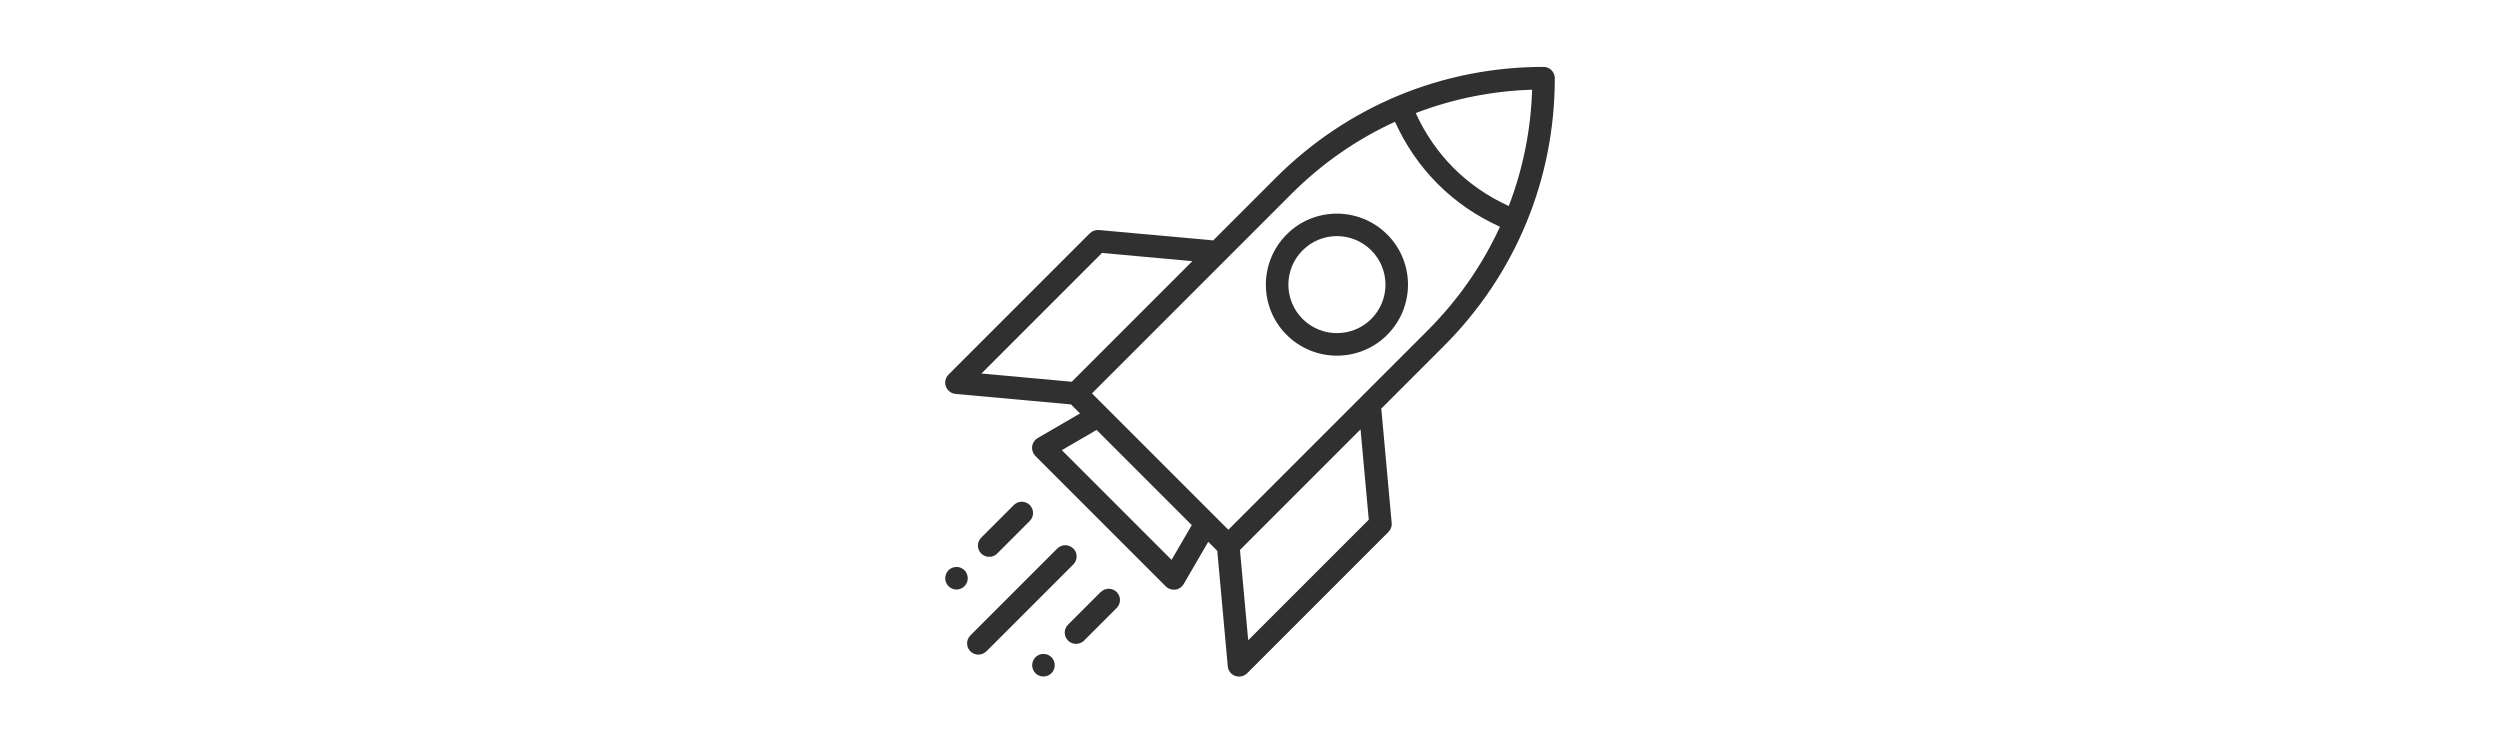 <?xml version="1.0" encoding="UTF-8"?>
<svg xmlns="http://www.w3.org/2000/svg" xmlns:xlink="http://www.w3.org/1999/xlink" version="1.1" viewBox="0 0 269 80">
  <defs>
    <clipPath id="clippath">
      <rect x="101.702" y="7.199" width="65.596" height="65.603" fill="none"/>
    </clipPath>
  </defs>
  <!-- Generator: Adobe Illustrator 28.7.1, SVG Export Plug-In . SVG Version: 1.2.0 Build 142)  -->
  <g>
    <g id="Ebene_1">
      <g clip-path="url(#clippath)">
        <path d="M167.297,8.413c0-.668-.546-1.215-1.214-1.215-10.884,0-21.124,4.239-28.812,11.94l-6.73,6.729-12.304-1.117c-.352-.024-.717.097-.972.352l-15.207,15.208c-.328.328-.45.826-.28,1.275.158.437.559.753,1.033.802l12.426,1.129.971.972-4.555,2.648c-.328.194-.546.522-.595.899-.048.376.085.753.34,1.02l14.042,14.041c.23.231.534.353.862.353h.158c.377-.049.704-.268.899-.595l2.648-4.556.971.972,1.13,12.426c.049.474.352.875.802,1.033.133.048.279.072.413.072.316,0,.631-.121.862-.352l15.208-15.207c.255-.255.388-.608.352-.972l-1.118-12.305,6.73-6.729c7.701-7.701,11.94-17.928,11.94-28.812v-.011ZM162.329,22.163c-2.198-1.008-4.202-2.368-5.915-4.081-1.725-1.725-3.073-3.717-4.082-5.915,3.96-1.519,8.176-2.381,12.524-2.515-.134,4.349-.996,8.564-2.515,12.523l-.012-.012ZM118.577,27.216l9.717.887-12.973,12.973-9.718-.886,12.974-12.974ZM126.059,60.243l-11.807-11.807,3.741-2.174,10.24,10.24-2.174,3.741ZM147.28,55.919l-12.973,12.973-.887-9.717,12.973-12.973.887,9.717ZM132.157,56.988l-14.661-14.661,21.488-21.488c3.268-3.267,7.033-5.867,11.115-7.737,1.129,2.49,2.66,4.749,4.603,6.692s4.191,3.475,6.693,4.604c-1.87,4.081-4.47,7.835-7.737,11.115l-21.488,21.488-.013-.013Z" fill="#303030"/>
        <path d="M138.448,25.224c-2.988,2.988-2.988,7.835,0,10.811,1.494,1.494,3.45,2.235,5.405,2.235s3.912-.741,5.406-2.235c2.988-2.989,2.988-7.835,0-10.811-2.988-2.976-7.835-2.988-10.811,0ZM147.546,34.322c-2.041,2.029-5.345,2.029-7.385,0-2.041-2.041-2.041-5.345,0-7.385,1.02-1.021,2.356-1.531,3.692-1.531s2.673.51,3.693,1.531c2.041,2.04,2.041,5.344,0,7.385" fill="#303030"/>
        <path d="M115.479,59.017c-.474-.474-1.239-.474-1.713,0l-9.353,9.353c-.473.474-.473,1.239,0,1.713.243.242.547.352.863.352s.619-.122.862-.352l9.353-9.353c.474-.474.474-1.239,0-1.713h-.012Z" fill="#303030"/>
        <path d="M118.431,63.705l-3.51,3.51c-.474.474-.474,1.239,0,1.713.243.243.546.352.862.352s.62-.121.862-.352l3.511-3.51c.474-.474.474-1.239,0-1.713-.474-.474-1.239-.474-1.713,0h-.012Z" fill="#303030"/>
        <path d="M113.135,70.714s-.121-.109-.182-.146c-.073-.048-.134-.085-.207-.109-.073-.037-.158-.061-.23-.073-.158-.036-.316-.036-.474,0-.085,0-.158.036-.231.073-.073.024-.146.061-.207.109-.072.037-.133.097-.182.146-.121.121-.206.243-.267.401-.061.146-.097.304-.097.461,0,.158.036.316.097.462.061.158.146.279.267.401.049.048.11.109.182.146.061.048.134.085.207.109.073.036.146.061.231.073.073,0,.158.024.231.024.085,0,.157-.012.243-.024.072-.012.157-.037.23-.073.073-.024.146-.061.207-.109.061-.037.121-.098.182-.146.109-.122.206-.243.267-.401.061-.146.085-.304.085-.462,0-.157-.024-.315-.085-.461-.061-.158-.158-.28-.267-.401" fill="#303030"/>
        <path d="M107.292,59.563l3.51-3.51c.474-.474.474-1.239,0-1.713-.473-.474-1.239-.474-1.712,0l-3.511,3.51c-.473.474-.473,1.239,0,1.713.243.243.547.352.863.352s.619-.121.862-.352h-.012Z" fill="#303030"/>
        <path d="M104.036,61.749c-.061-.146-.146-.279-.255-.389-.122-.109-.255-.206-.401-.267-.449-.182-.984-.073-1.324.267-.109.11-.194.243-.255.389-.061.158-.097.316-.097.474,0,.316.133.631.352.85.231.231.547.364.863.364.157,0,.315-.036.461-.097.146-.06.279-.145.401-.267.219-.219.352-.534.352-.85,0-.158-.036-.316-.097-.474Z" fill="#303030"/>
      </g>
    </g>
  </g>
</svg>